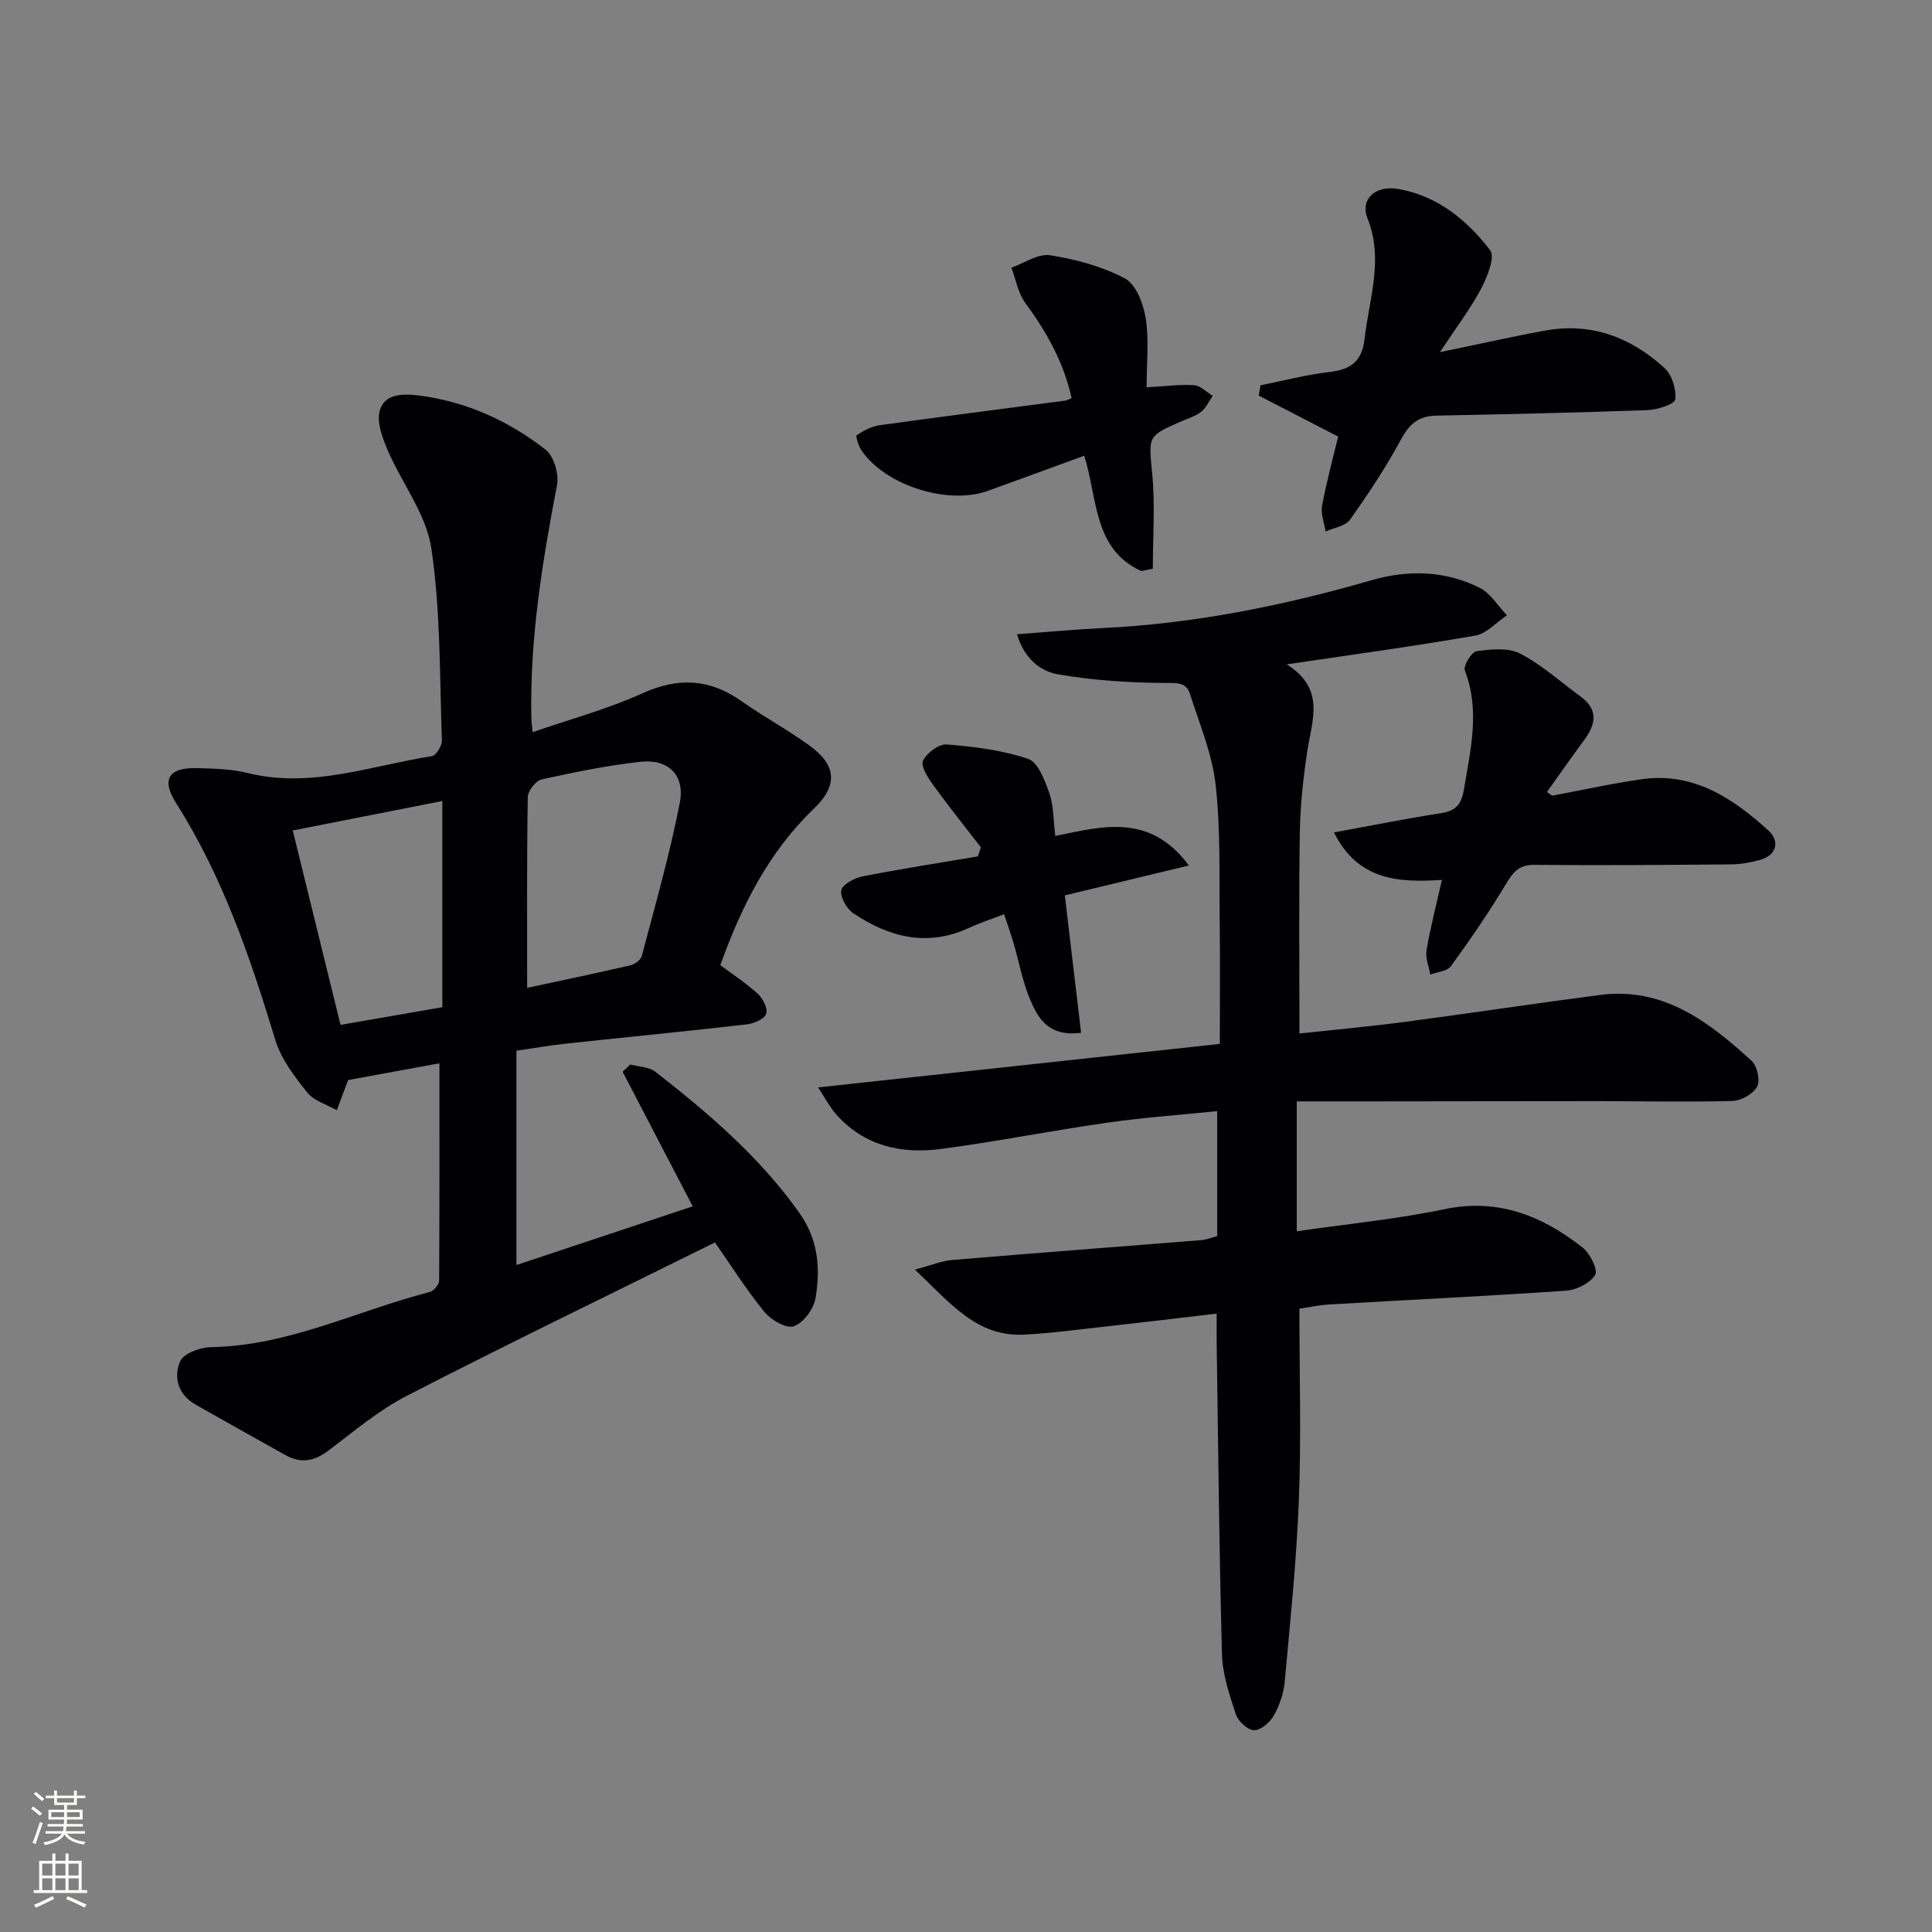 <svg enable-background="new 0 0 400 400" viewBox="0 0 400 400" xmlns="http://www.w3.org/2000/svg"><rect x="0" y="0" width="400" height="400" fill="#808080" stroke="none"/><g fill="#010103"><path d="m90.98 220.15c-5.85 1.07-12.17 2.23-18.79 3.44.06-.1-.17.15-.28.44-.74 1.94-1.46 3.88-2.18 5.83-2.08-1.19-4.74-1.93-6.13-3.68-2.64-3.31-5.41-6.94-6.61-10.89-5.18-17.07-10.89-33.83-20.54-49.03-3.13-4.93-1.5-7.4 4.37-7.23 3.48.1 7.05.17 10.4 1 13.17 3.29 25.56-1.5 38.21-3.48.87-.14 2.1-2.15 2.06-3.24-.48-13.29-.24-26.71-2.19-39.81-1.05-7.04-6.1-13.45-9.03-20.28-1.09-2.55-2.31-5.77-1.65-8.18.98-3.58 4.84-3.56 8.07-3.16 9.8 1.23 18.56 5.23 26.25 11.2 1.72 1.33 2.82 5.04 2.39 7.31-3.07 16.03-5.69 32.07-5.31 48.47.01.65.12 1.29.25 2.73 7.78-2.7 15.51-4.77 22.69-8.03 7.47-3.39 13.98-3.05 20.6 1.63 4.61 3.26 9.63 5.94 14.18 9.28 5.44 3.99 5.76 8.15.83 12.89-9.39 9.01-15.02 20.15-19.44 32.47 2.58 1.92 5.35 3.71 7.75 5.91 1.06.97 2.13 3.07 1.75 4.15s-2.5 2.02-3.96 2.19c-12.54 1.44-25.11 2.66-37.66 4.01-3.11.33-6.2.88-10.09 1.45v44.37c11.82-3.93 24-7.99 36.5-12.15-4.98-9.56-9.74-18.71-14.51-27.86.53-.5 1.05-1.01 1.58-1.51 1.76.48 3.9.49 5.23 1.53 11.03 8.62 21.63 17.66 29.82 29.26 3.91 5.54 4.32 11.47 3.31 17.57-.37 2.23-2.48 5.1-4.47 5.83-1.53.56-4.75-1.28-6.11-2.95-3.86-4.76-7.16-9.98-10.24-14.4-21.32 10.56-42.65 20.88-63.72 31.71-5.86 3.01-11.04 7.4-16.34 11.41-2.88 2.17-5.66 2.69-8.76.97-6.25-3.46-12.46-6.98-18.68-10.49-3.66-2.06-4.66-5.68-3.23-8.98.71-1.65 4.19-2.91 6.44-2.94 15.99-.27 30.16-7.54 45.21-11.41.83-.21 1.96-1.53 1.97-2.34.09-14.96.06-29.9.06-45.01zm18.16-15.63c6.86-1.47 14.13-2.99 21.36-4.66.92-.21 2.17-1.12 2.38-1.94 2.77-10.54 5.8-21.05 7.87-31.74 1.11-5.74-2.43-9.09-8.14-8.46-6.89.76-13.73 2.16-20.5 3.66-1.2.27-2.82 2.37-2.84 3.65-.21 12.93-.13 25.86-.13 39.49zm-38.64 7.67c7.34-1.27 14.27-2.48 21.08-3.66 0-14.47 0-28.36 0-42.69-10.36 2.04-20.23 3.99-30.97 6.1 3.21 13.1 6.47 26.36 9.89 40.25z"/><path d="m210.56 131.32c6.44-.48 12.04-1.01 17.65-1.28 19.03-.91 37.54-4.65 55.78-9.92 7.61-2.2 15.22-1.98 22.34 1.57 2.27 1.13 3.8 3.76 5.67 5.7-2.19 1.45-4.22 3.8-6.59 4.21-12.56 2.19-25.2 3.9-39.01 5.95 8.13 5.08 5.21 11.66 4.24 18.08-.84 5.57-1.44 11.23-1.53 16.85-.21 13.62-.07 27.24-.07 41.49 7.12-.77 14.49-1.43 21.81-2.4 13.5-1.78 26.97-3.83 40.47-5.58 13.09-1.69 22.48 5.58 31.33 13.64 1.16 1.05 1.82 4.08 1.14 5.35-.81 1.51-3.3 2.91-5.1 2.96-9.32.26-18.66.04-27.99.04-15.46 0-30.92.04-46.38.05-5.13.01-10.27 0-15.84 0v26.89c10.26-1.49 20.51-2.47 30.52-4.56 11.16-2.34 20.29 1.35 28.67 7.94 1.54 1.21 3.23 4.66 2.6 5.66-1.08 1.72-3.88 3.11-6.05 3.26-16.25 1.13-32.53 1.89-48.8 2.84-2.41.14-4.79.66-6.39.89 0 13.64.39 26.6-.11 39.54-.48 12.6-1.79 25.16-2.94 37.73-.22 2.4-1.09 4.9-2.27 7-.79 1.4-2.69 3.02-4.07 3-1.31-.02-3.28-1.82-3.75-3.24-1.33-4.05-2.78-8.28-2.89-12.47-.59-21.47-.78-42.95-1.1-64.42-.03-1.81 0-3.61 0-6.12-7.81.91-15.14 1.8-22.47 2.61-5.78.64-11.55 1.43-17.34 1.74-9.86.52-15.29-6.5-22.67-13.46 3.49-.93 5.55-1.81 7.67-1.99 17.22-1.44 34.45-2.74 51.67-4.12.96-.08 1.89-.47 3.25-.83 0-8.48 0-16.89 0-25.87-7.63.78-15.2 1.31-22.7 2.38-11.49 1.64-22.9 3.91-34.4 5.44-8.25 1.1-15.96-.57-21.82-7.18-1.15-1.29-1.96-2.89-3.72-5.55 28.37-3.07 55.61-6.03 83.18-9.01 0-8.91.08-17.06-.02-25.2-.12-9.48.2-19.02-.84-28.41-.72-6.42-3.34-12.64-5.33-18.88-.77-2.43-2.7-2.23-5.17-2.24-7.38-.05-14.84-.52-22.1-1.78-3.68-.62-7.05-3.27-8.53-8.3z"/><path d="m321.35 164.74c6.18-1.15 12.33-2.53 18.55-3.41 10.72-1.52 18.9 3.94 26.27 10.66 2.25 2.05 1.86 5.05-1.83 6.06-1.91.52-3.92.89-5.89.91-13.61.12-27.23.23-40.84.1-3.3-.03-4.44 1.69-5.93 4.15-3.48 5.78-7.31 11.36-11.28 16.82-.77 1.06-2.82 1.19-4.28 1.75-.28-1.69-1.04-3.46-.77-5.05.81-4.73 2.02-9.39 3.18-14.56-9.05.61-17.41.08-22.35-9.83 7.85-1.43 14.96-2.87 22.12-3.98 3.12-.48 4.26-1.73 4.8-4.99 1.37-8.22 3.36-16.28.18-24.57-.36-.95 1.39-3.83 2.42-3.97 2.97-.41 6.54-.8 9.01.48 4.51 2.33 8.39 5.87 12.53 8.9 3.71 2.71 3.18 5.72.76 8.99-2.63 3.55-5.15 7.18-7.72 10.78.35.25.71.51 1.07.76z"/><path d="m277.05 90.39c-5.9-3.05-11.17-5.77-16.45-8.49.13-.71.25-1.42.38-2.13 4.73-.94 9.42-2.19 14.2-2.74 4.41-.5 6.8-2.12 7.34-6.86.95-8.32 4-16.43.6-24.99-1.54-3.87 1.55-6.9 6.41-6.05 8.04 1.4 14.21 6.43 18.98 12.67 1.08 1.41-.59 5.56-1.87 7.98-2.21 4.17-5.11 7.97-8.52 13.13 8.29-1.71 15.01-3.24 21.79-4.47 9.53-1.73 17.76 1.4 24.69 7.74 1.56 1.42 2.5 4.42 2.24 6.52-.12.99-3.72 2.14-5.77 2.21-14.57.53-29.14.85-43.72 1.14-3.58.07-5.52 1.67-7.24 4.85-3.13 5.79-6.79 11.32-10.61 16.7-.95 1.34-3.33 1.66-5.05 2.45-.27-1.79-1.04-3.67-.73-5.34.94-5.05 2.3-10.02 3.33-14.32z"/><path d="m236.3 118.23c-9.95-4.52-9.01-14.87-11.82-23.88-6.7 2.45-13.31 4.88-19.93 7.27-8.35 3.02-21.41-1.17-26.25-8.47-.59-.89-1.19-2.89-.92-3.06 1.43-.93 3.07-1.82 4.73-2.05 12.81-1.78 25.63-3.41 38.45-5.1.31-.04.6-.23 1.31-.5-1.62-7.34-5.14-13.69-9.6-19.72-1.5-2.03-1.94-4.85-2.87-7.31 2.69-.93 5.55-2.96 8.03-2.56 5.32.85 10.79 2.3 15.49 4.81 2.3 1.23 3.82 5.27 4.29 8.26.71 4.52.18 9.23.18 14.27 3.63-.2 6.74-.63 9.82-.44 1.33.08 2.58 1.43 3.87 2.2-.78 1.12-1.36 2.47-2.38 3.29-1.13.91-2.64 1.35-4 1.94-7.27 3.16-6.87 3.12-6.14 10.97.61 6.48.12 13.06.12 19.6-.8.15-1.59.32-2.38.48z"/><path d="m203.08 175.43c-3.32-4.31-6.73-8.55-9.91-12.95-1.07-1.48-2.6-3.88-2.07-4.98.77-1.61 3.29-3.5 4.91-3.37 5.68.46 11.49 1.17 16.84 2.98 2.06.69 3.46 4.44 4.39 7.07.91 2.58.82 5.51 1.25 8.89 9.71-1.97 19.52-4.82 27.66 6.12-9.31 2.24-17.53 4.22-25.69 6.19 1.13 9.57 2.23 18.84 3.37 28.45-6.7.86-8.85-2.95-10.46-6.65-1.63-3.77-2.36-7.93-3.52-11.91-.55-1.88-1.21-3.73-1.96-5.99-2.68 1.03-5.02 1.78-7.22 2.81-8.65 4.02-16.58 1.97-23.99-3-1.38-.93-2.77-3.35-2.5-4.76.23-1.22 2.71-2.55 4.38-2.88 7.94-1.56 15.94-2.8 23.91-4.15.2-.63.4-1.25.61-1.87z"/></g><path d="m6.44 374.46.42-.45c.65.47 1.27.95 1.85 1.44l-.45.49c-.65-.56-1.25-1.06-1.82-1.48m.93 7.33-.63-.26c.55-1.36 1.05-2.8 1.53-4.33.19.1.38.19.59.27-.47 1.29-.96 2.73-1.49 4.32m-.38-10.38.44-.42c.43.34 1.01.82 1.74 1.44l-.49.49c-.53-.51-1.09-1.01-1.69-1.51m2.5.35h1.72v-1.04h.59v1.04h3.52v-1.04h.59v1.04h1.75v.53h-1.75v1.42h-2.03v.97h3.22v2.03h-3.24c0 .35-.01.66-.03.93h3.32v.53h-3.37c-.03.27-.08.58-.15.94h3.96v.53h-3.71c.67.92 1.93 1.48 3.79 1.68-.13.24-.23.44-.29.59-2.13-.38-3.48-1.08-4.04-2.12-.43.97-1.77 1.72-4.03 2.23-.09-.19-.2-.37-.33-.55 2.1-.42 3.37-1.03 3.81-1.83h-3.36v-.53h3.58c.08-.29.13-.61.16-.94h-3.33v-.53h3.39c.02-.27.04-.58.04-.93h-3.23v-2.03h3.25v-.97h-2.07v-1.42h-1.73zm1.12 3.44v1h2.65c.01-.3.02-.44.01-.4v-.25-.35zm1.19-2h3.52v-.91h-3.52zm4.71 2h-2.63v.59c0 .15-.01.28-.01.4h2.64z" fill="#fbfcfa"/><path d="m13.56 383.74h.63v1.52h2.72v6.07h1.13v.6h-11.06v-.6h1.13v-6.07h2.73v-1.52h.63v1.52h2.1v-1.52zm-2.69 8.83.38.56c-1.24.63-2.53 1.25-3.85 1.85-.1-.21-.21-.42-.34-.63 1.37-.55 2.63-1.15 3.81-1.78m-2.13-4.27h2.1v-2.45h-2.1zm0 3.04h2.1v-2.46h-2.1zm2.72-3.04h2.1v-2.45h-2.1zm0 3.04h2.1v-2.46h-2.1zm6.07 3.6c-1.41-.71-2.7-1.3-3.86-1.78l.35-.56c1.45.62 2.75 1.19 3.88 1.72zm-1.25-9.09h-2.1v2.45h2.1zm-2.09 5.49h2.1v-2.46h-2.1z" fill="#fbfcfa"/></svg>